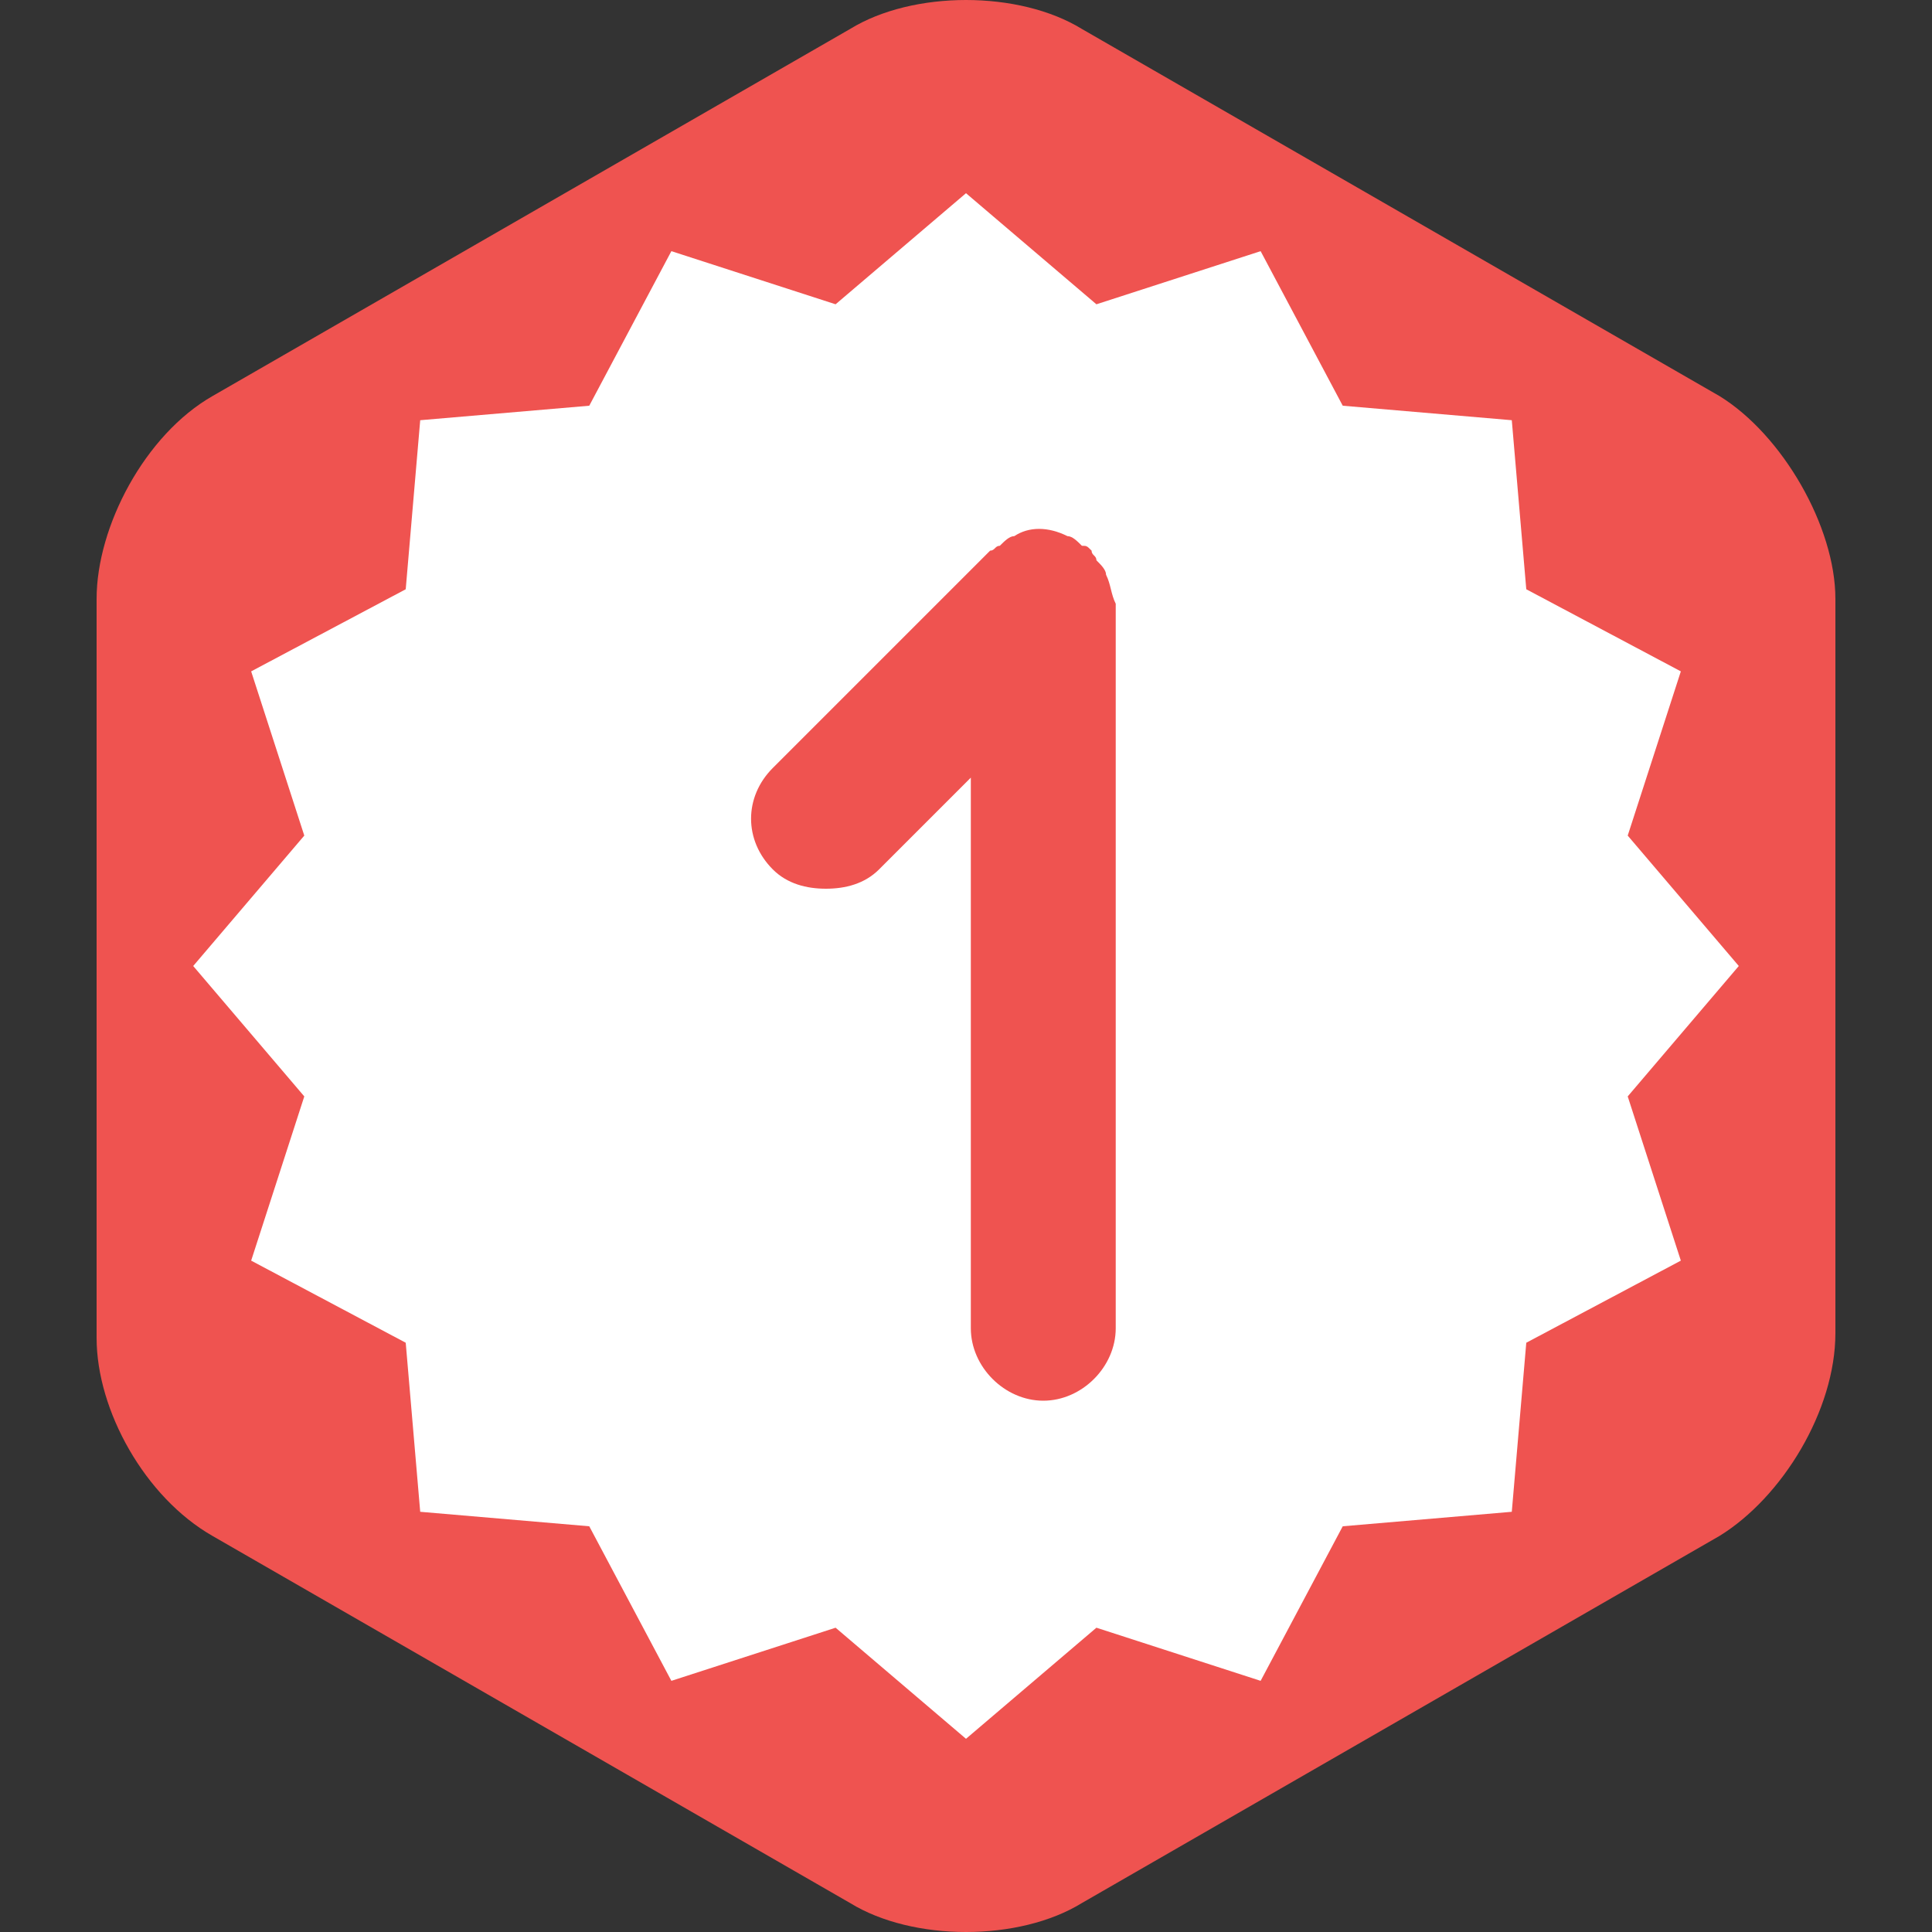 <?xml version="1.0" encoding="utf-8"?>
<!-- Generator: Adobe Illustrator 22.0.1, SVG Export Plug-In . SVG Version: 6.00 Build 0)  -->
<svg version="1.1" baseProfile="tiny" xmlns="http://www.w3.org/2000/svg" xmlns:xlink="http://www.w3.org/1999/xlink" x="0px"
	 y="0px" viewBox="0 0 40 40" xml:space="preserve">
<rect x="0" y="0" width="40" height="40" fill="#333333" stroke="none"/>
<g id="bg">
	<path fill="#EF5350" d="M4.4,8.2C3,9,2,10.9,2,12.4v15.3C2,29.2,3,31,4.4,31.8l13.2,7.6c1.3,0.8,3.5,0.8,4.8,0l13.2-7.6
		c1.3-0.8,2.4-2.6,2.4-4.2V12.4c0-1.5-1.1-3.4-2.4-4.2L22.4,0.6c-1.3-0.8-3.5-0.8-4.8,0L4.4,8.2z"/>
</g>
<g id="star">
	<polygon fill="#FFFFFF" points="20,4 22.7,6.3 26.1,5.2 27.8,8.4 31.3,8.7 31.6,12.2 34.8,13.9 33.7,17.3 36,20 33.7,22.7 
		34.8,26.1 31.6,27.8 31.3,31.3 27.8,31.6 26.1,34.8 22.7,33.7 20,36 17.3,33.7 13.9,34.8 12.2,31.6 8.7,31.3 8.4,27.8 5.2,26.1 
		6.3,22.7 4,20 6.3,17.3 5.2,13.9 8.4,12.2 8.7,8.7 12.2,8.4 13.9,5.2 17.3,6.3 	"/>
</g>
<g id="number">
	<path fill="#EF5350" d="M22.9,11.9c0-0.1-0.1-0.2-0.2-0.3c0-0.1-0.1-0.1-0.1-0.2c-0.1-0.1-0.1-0.1-0.2-0.1
		c-0.1-0.1-0.2-0.2-0.3-0.2c-0.4-0.2-0.8-0.2-1.1,0c-0.1,0-0.2,0.1-0.3,0.2c-0.1,0-0.1,0.1-0.2,0.1l-4.5,4.5c-0.6,0.6-0.6,1.5,0,2.1
		c0.3,0.3,0.7,0.4,1.1,0.4s0.8-0.1,1.1-0.4l1.9-1.9v11.4c0,0.8,0.7,1.5,1.5,1.5s1.5-0.7,1.5-1.5v-15C23,12.3,23,12.1,22.9,11.9z"/>
</g>
</svg>
